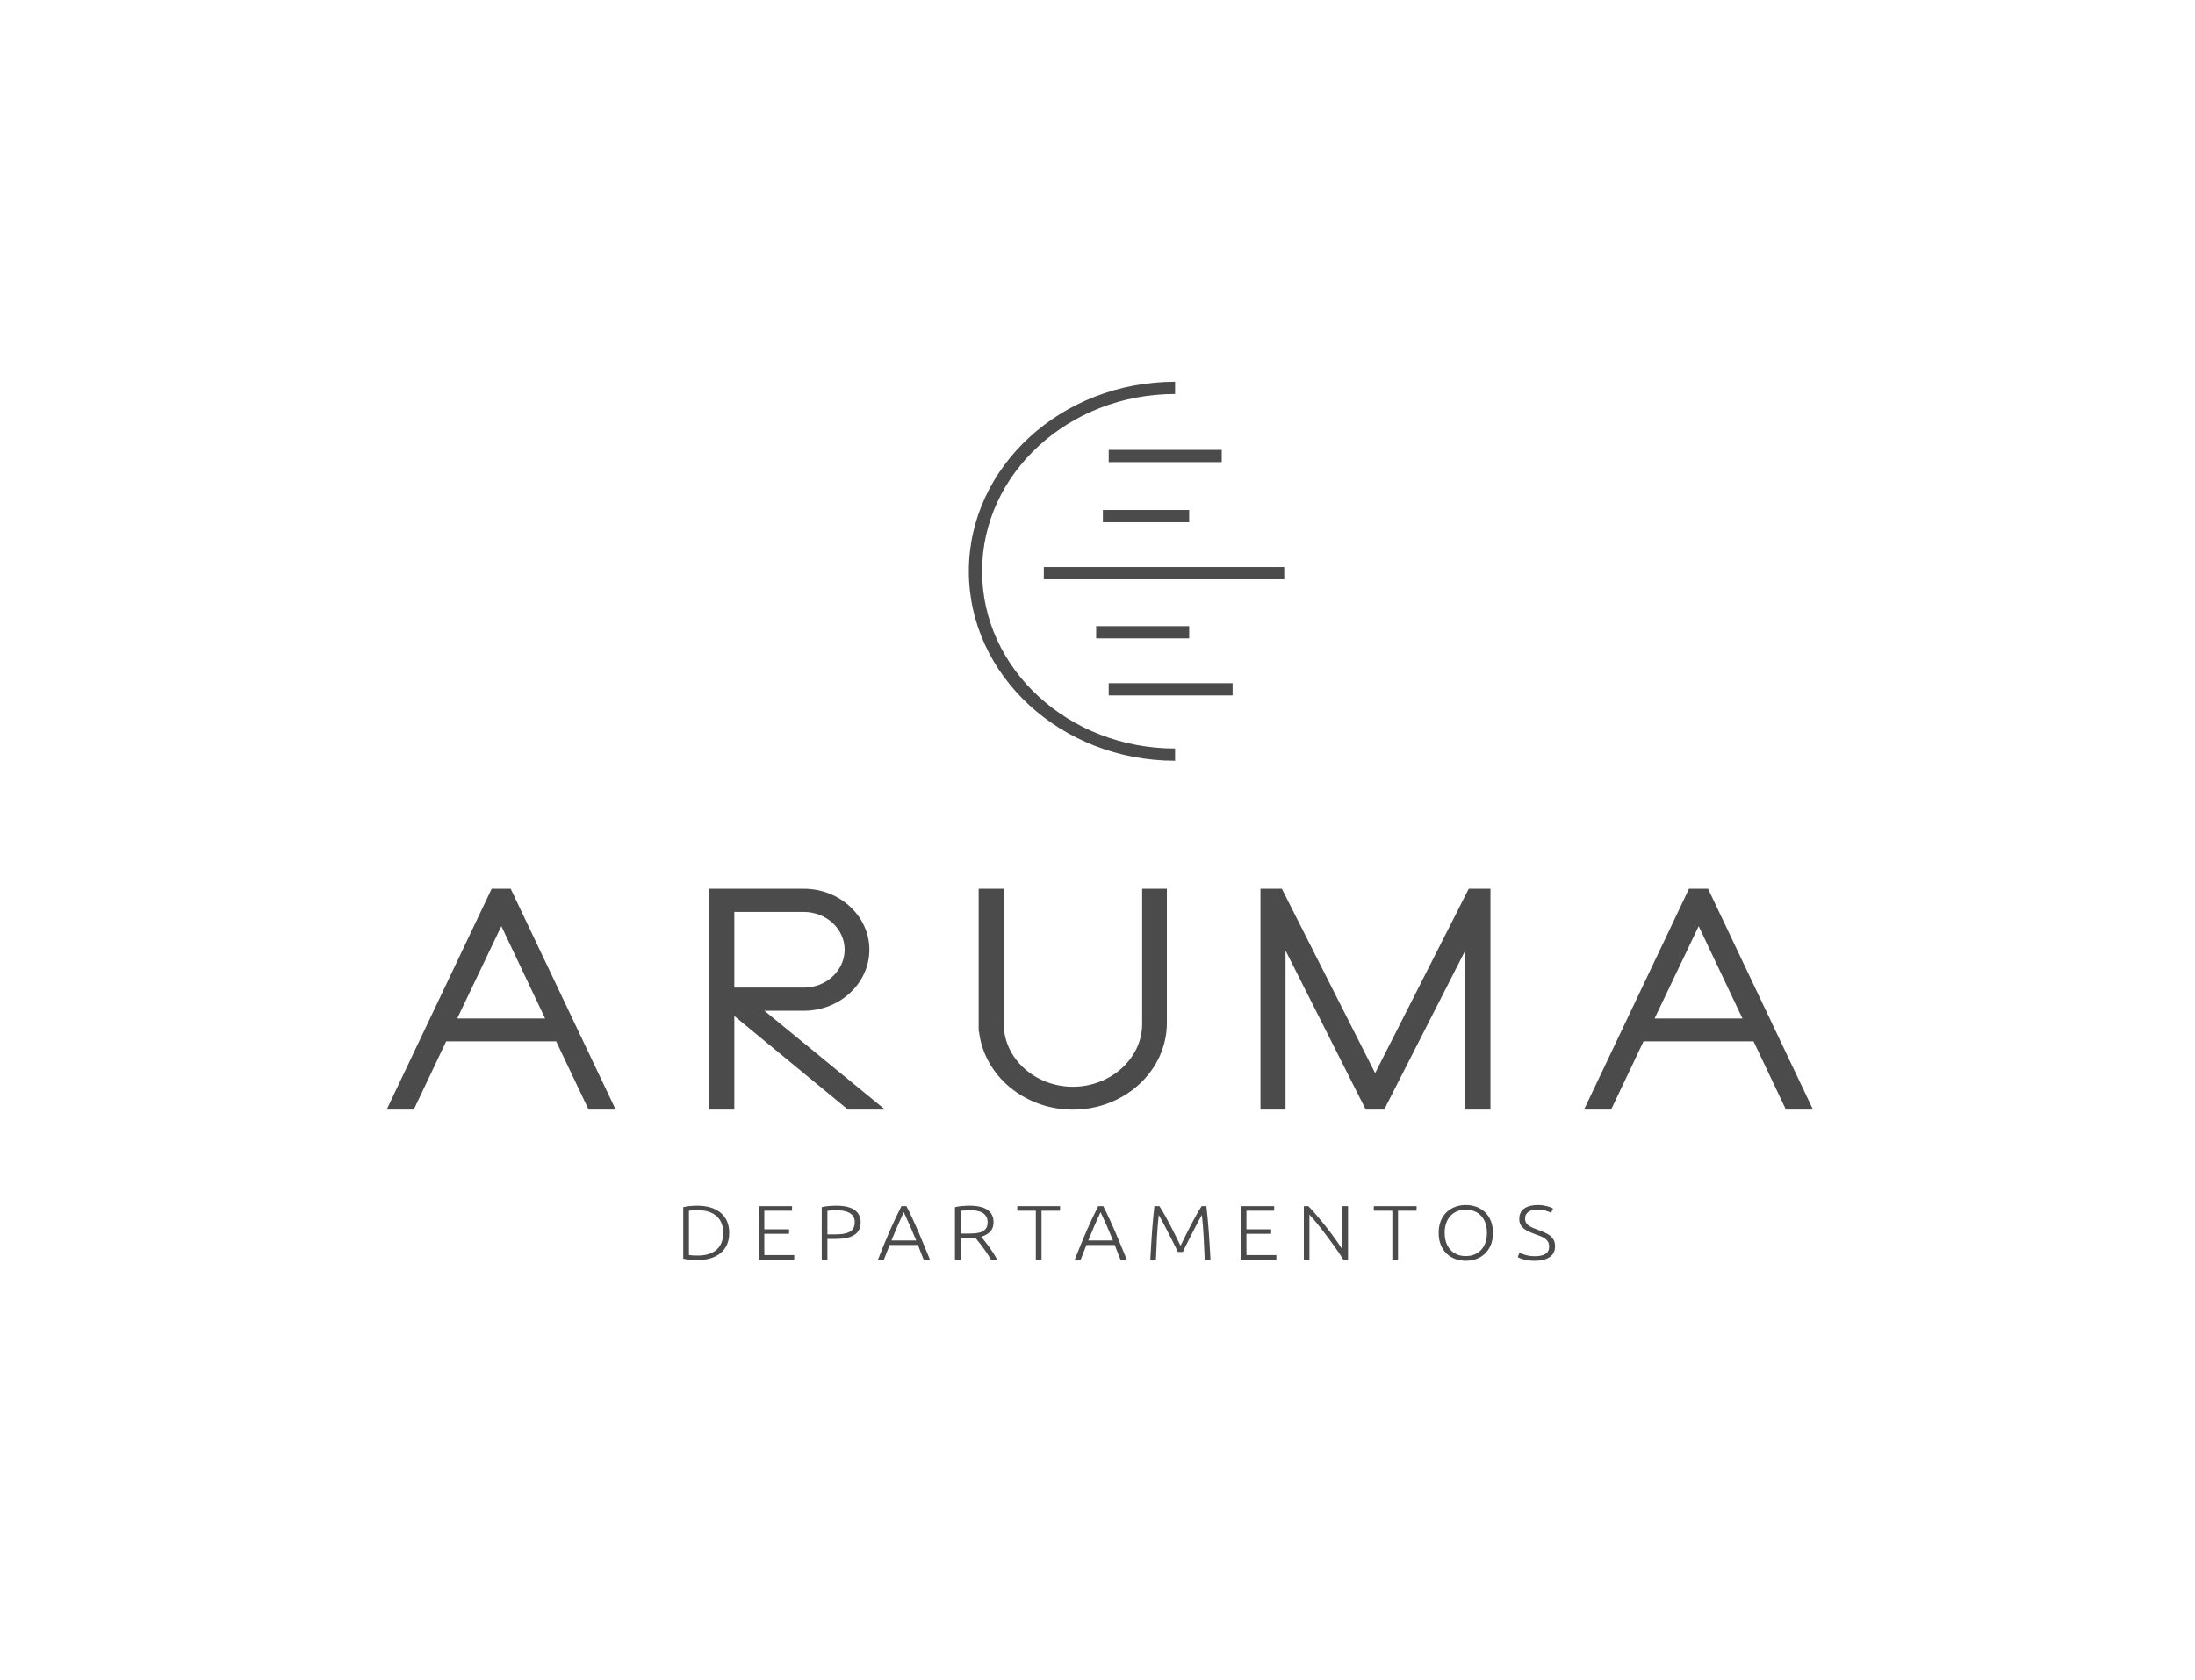 <?xml version="1.0" encoding="UTF-8"?>
<svg width="290px" height="222px" viewBox="0 0 290 222" version="1.1" xmlns="http://www.w3.org/2000/svg" xmlns:xlink="http://www.w3.org/1999/xlink">
    <!-- Generator: Sketch 52.3 (67297) - http://www.bohemiancoding.com/sketch -->
    <title>Logo / Aruma</title>
    <desc>Created with Sketch.</desc>
    <defs>
        <filter x="-44.7%" y="-44.7%" width="189.3%" height="189.3%" filterUnits="objectBoundingBox" id="filter-1">
            <feOffset dx="0" dy="10" in="SourceAlpha" result="shadowOffsetOuter1"></feOffset>
            <feGaussianBlur stdDeviation="30" in="shadowOffsetOuter1" result="shadowBlurOuter1"></feGaussianBlur>
            <feColorMatrix values="0 0 0 0 0.395   0 0 0 0 0.395   0 0 0 0 0.395  0 0 0 0.15 0" type="matrix" in="shadowBlurOuter1" result="shadowMatrixOuter1"></feColorMatrix>
            <feMerge>
                <feMergeNode in="shadowMatrixOuter1"></feMergeNode>
                <feMergeNode in="SourceGraphic"></feMergeNode>
            </feMerge>
        </filter>
    </defs>
    <g id="Symbols" stroke="none" stroke-width="1" fill="none" fill-rule="evenodd">
        <g id="Desarrollo-/-Aruma-mini" transform="translate(-5, -42)" fill="#4B4B4B">
            <g id="Aruma" filter="url(#filter-1)">
                <g id="Logo-/-Aruma" transform="translate(56, 82)">
                    <g id="Aruma">
                        <path d="M13.955,67.457 L0.085,96.642 L3.664,96.642 L7.947,87.621 L22.478,87.621 L26.764,96.642 L30.342,96.642 L16.472,67.457 L13.955,67.457 Z M15.235,72.395 L21.021,84.6 L9.405,84.6 L15.235,72.395 Z" id="Fill-1"></path>
                        <path d="M46.017,80.519 L55.205,80.519 C58.162,80.519 60.592,78.274 60.592,75.498 C60.592,72.762 58.162,70.517 55.205,70.517 L46.017,70.517 L46.017,80.519 Z M49.992,83.579 L65.938,96.643 L61.034,96.643 L46.017,84.273 L46.017,96.643 L42.704,96.643 L42.704,67.456 L55.205,67.456 C59.974,67.456 63.86,71.089 63.86,75.498 C63.86,79.947 59.974,83.579 55.205,83.579 L49.992,83.579 Z" id="Fill-2"></path>
                        <path d="M99.898,67.456 L103.166,67.456 L103.166,85.173 C103.166,91.499 97.601,96.643 90.754,96.643 C84.307,96.643 79.006,92.111 78.343,86.315 L78.299,86.315 L78.299,85.173 L78.299,67.456 L81.611,67.456 L81.611,85.295 C81.611,89.907 85.764,93.622 90.754,93.622 C95.702,93.622 99.898,89.907 99.898,85.335 L99.898,85.173 L99.898,67.456 Z" id="Fill-4"></path>
                        <polygon id="Fill-6" points="145.917 67.456 145.917 96.643 142.605 96.643 142.605 75.579 131.872 96.643 129.442 96.643 118.841 75.619 118.841 96.643 115.529 96.643 115.529 67.456 118.356 67.456 130.679 91.825 143.046 67.456"></polygon>
                        <path d="M179.214,84.601 L173.428,72.395 L167.599,84.601 L179.214,84.601 Z M174.667,67.456 L188.535,96.643 L184.956,96.643 L180.673,87.621 L166.142,87.621 L161.856,96.643 L158.279,96.643 L172.148,67.456 L174.667,67.456 Z" id="Fill-8"></path>
                        <path d="M104.25,50.541 C89.226,50.541 77.001,39.305 77.001,25.495 C77.001,11.686 89.226,0.45 104.25,0.45 L104.25,2.067 C90.19,2.067 78.751,12.577 78.751,25.495 C78.751,38.414 90.19,48.925 104.25,48.925 L104.25,50.541 Z" id="Fill-11"></path>
                        <polygon id="Fill-14" points="95.481 11.066 110.414 11.066 110.414 9.451 95.481 9.451"></polygon>
                        <polygon id="Fill-16" points="94.714 19.016 106.112 19.016 106.112 17.4 94.714 17.4"></polygon>
                        <polygon id="Fill-17" points="86.908 26.556 118.671 26.556 118.671 24.941 86.908 24.941"></polygon>
                        <polygon id="Fill-18" points="95.481 41.906 111.851 41.906 111.851 40.291 95.481 40.291"></polygon>
                        <polygon id="Fill-19" points="93.823 34.365 106.112 34.365 106.112 32.75 93.823 32.75"></polygon>
                        <path d="M40.022,115.86 C40.064,115.866 40.179,115.881 40.358,115.9 C40.538,115.92 40.827,115.931 41.226,115.931 C41.777,115.931 42.259,115.862 42.671,115.721 C43.083,115.583 43.429,115.383 43.71,115.125 C43.988,114.866 44.198,114.553 44.338,114.181 C44.479,113.811 44.549,113.393 44.549,112.93 C44.549,112.469 44.479,112.054 44.338,111.687 C44.198,111.319 43.988,111.006 43.71,110.748 C43.429,110.489 43.083,110.291 42.671,110.15 C42.259,110.012 41.777,109.942 41.226,109.942 C40.827,109.942 40.538,109.952 40.358,109.971 C40.179,109.992 40.064,110.006 40.022,110.013 L40.022,115.86 Z M45.343,112.93 C45.343,113.535 45.241,114.064 45.034,114.512 C44.83,114.962 44.539,115.336 44.169,115.635 C43.795,115.934 43.352,116.159 42.837,116.309 C42.322,116.458 41.755,116.534 41.136,116.534 C40.827,116.534 40.504,116.518 40.166,116.487 C39.827,116.457 39.528,116.41 39.269,116.349 L39.269,109.533 C39.528,109.465 39.827,109.417 40.166,109.385 C40.504,109.355 40.827,109.34 41.136,109.34 C41.755,109.34 42.322,109.415 42.837,109.563 C43.352,109.713 43.795,109.938 44.169,110.237 C44.539,110.537 44.83,110.91 45.034,111.359 C45.241,111.809 45.343,112.332 45.343,112.93 Z" id="Fill-20"></path>
                        <polygon id="Fill-21" points="49.23 116.471 49.23 109.401 53.645 109.401 53.645 110.002 49.98 110.002 49.98 112.461 53.248 112.461 53.248 113.055 49.98 113.055 49.98 115.87 53.933 115.87 53.933 116.471"></polygon>
                        <path d="M59.53,109.942 C59.25,109.942 59.013,109.949 58.819,109.967 C58.624,109.983 58.456,109.999 58.316,110.013 L58.316,113.135 L59.266,113.135 C59.671,113.135 60.037,113.113 60.364,113.068 C60.69,113.024 60.971,112.942 61.202,112.823 C61.436,112.705 61.614,112.54 61.739,112.329 C61.863,112.117 61.926,111.849 61.926,111.522 C61.926,111.21 61.859,110.951 61.722,110.748 C61.587,110.543 61.405,110.382 61.182,110.263 C60.957,110.145 60.7,110.06 60.412,110.013 C60.127,109.965 59.831,109.942 59.53,109.942 M59.497,109.34 C60.58,109.34 61.386,109.53 61.917,109.912 C62.444,110.292 62.71,110.832 62.71,111.534 C62.71,111.935 62.634,112.276 62.479,112.56 C62.323,112.842 62.105,113.068 61.816,113.242 C61.529,113.416 61.177,113.541 60.761,113.619 C60.346,113.698 59.877,113.737 59.356,113.737 L58.316,113.737 L58.316,116.471 L57.566,116.471 L57.566,109.533 C57.831,109.465 58.142,109.417 58.5,109.385 C58.855,109.354 59.189,109.34 59.497,109.34" id="Fill-22"></path>
                        <path d="M68.402,110.196 C68.126,110.784 67.856,111.379 67.594,111.984 C67.332,112.589 67.061,113.242 66.779,113.941 L70.045,113.941 C69.762,113.242 69.486,112.586 69.221,111.981 C68.952,111.376 68.68,110.781 68.402,110.196 Z M71.036,116.471 C70.89,116.125 70.755,115.79 70.632,115.47 C70.511,115.149 70.395,114.837 70.281,114.532 L66.543,114.532 C66.416,114.838 66.291,115.152 66.168,115.474 C66.047,115.793 65.917,116.127 65.78,116.471 L64.997,116.471 C65.287,115.735 65.56,115.05 65.819,114.414 C66.08,113.779 66.333,113.177 66.581,112.609 C66.828,112.042 67.076,111.496 67.322,110.974 C67.566,110.451 67.823,109.926 68.093,109.401 L68.756,109.401 C69.024,109.924 69.282,110.448 69.524,110.972 C69.765,111.496 70.01,112.04 70.262,112.609 C70.511,113.175 70.763,113.777 71.019,114.414 C71.274,115.052 71.557,115.735 71.863,116.471 L71.036,116.471 Z" id="Fill-23"></path>
                        <path d="M77.175,109.942 C76.894,109.942 76.649,109.949 76.44,109.967 C76.23,109.983 76.056,109.999 75.916,110.013 L75.916,113.023 L76.952,113.023 C77.299,113.023 77.626,113.007 77.935,112.977 C78.246,112.946 78.515,112.878 78.742,112.773 C78.972,112.667 79.151,112.515 79.284,112.319 C79.418,112.122 79.482,111.852 79.482,111.512 C79.482,111.199 79.418,110.941 79.284,110.737 C79.151,110.533 78.978,110.372 78.764,110.253 C78.551,110.134 78.306,110.052 78.03,110.007 C77.755,109.964 77.469,109.942 77.175,109.942 M80.267,111.522 C80.267,112.054 80.115,112.472 79.815,112.778 C79.512,113.084 79.115,113.305 78.62,113.441 C78.739,113.577 78.892,113.762 79.078,113.992 C79.267,114.223 79.46,114.477 79.659,114.751 C79.857,115.029 80.052,115.315 80.244,115.615 C80.435,115.914 80.598,116.2 80.73,116.471 L79.923,116.471 C79.768,116.2 79.601,115.928 79.422,115.657 C79.24,115.383 79.056,115.12 78.87,114.866 C78.681,114.609 78.501,114.374 78.322,114.155 C78.146,113.939 77.992,113.747 77.86,113.585 C77.623,113.604 77.389,113.614 77.152,113.614 L75.916,113.614 L75.916,116.471 L75.165,116.471 L75.165,109.533 C75.431,109.465 75.742,109.417 76.098,109.385 C76.455,109.354 76.784,109.34 77.086,109.34 C78.138,109.34 78.931,109.523 79.465,109.89 C79.999,110.258 80.267,110.803 80.267,111.522" id="Fill-24"></path>
                        <polygon id="Fill-25" points="89.055 109.401 89.055 110.002 86.604 110.002 86.604 116.471 85.853 116.471 85.853 110.002 83.401 110.002 83.401 109.401"></polygon>
                        <path d="M94.404,110.196 C94.126,110.784 93.856,111.379 93.593,111.984 C93.331,112.589 93.061,113.242 92.78,113.941 L96.046,113.941 C95.763,113.242 95.487,112.586 95.222,111.981 C94.953,111.376 94.682,110.781 94.404,110.196 Z M97.037,116.471 C96.891,116.125 96.756,115.79 96.633,115.47 C96.511,115.149 96.395,114.837 96.282,114.532 L92.543,114.532 C92.416,114.838 92.292,115.152 92.169,115.474 C92.047,115.793 91.918,116.127 91.781,116.471 L90.998,116.471 C91.288,115.735 91.561,115.05 91.821,114.414 C92.08,113.779 92.334,113.177 92.582,112.609 C92.83,112.042 93.077,111.496 93.323,110.974 C93.567,110.451 93.824,109.926 94.094,109.401 L94.757,109.401 C95.025,109.924 95.283,110.448 95.525,110.972 C95.767,111.496 96.012,112.04 96.263,112.609 C96.511,113.175 96.764,113.777 97.02,114.414 C97.276,115.052 97.558,115.735 97.864,116.471 L97.037,116.471 Z" id="Fill-26"></path>
                        <path d="M104.612,115.451 C104.536,115.282 104.431,115.058 104.295,114.777 C104.158,114.499 104.004,114.195 103.835,113.865 C103.663,113.535 103.491,113.194 103.313,112.844 C103.136,112.495 102.966,112.165 102.804,111.859 C102.641,111.553 102.495,111.286 102.371,111.054 C102.245,110.823 102.153,110.659 102.093,110.563 C101.999,111.413 101.922,112.336 101.867,113.333 C101.812,114.332 101.762,115.377 101.718,116.471 L100.98,116.471 C101.046,115.185 101.12,113.955 101.204,112.778 C101.289,111.602 101.394,110.475 101.518,109.401 L102.181,109.401 C102.404,109.74 102.638,110.134 102.889,110.58 C103.14,111.025 103.39,111.488 103.637,111.968 C103.883,112.447 104.122,112.92 104.356,113.386 C104.587,113.85 104.792,114.272 104.97,114.644 C105.147,114.272 105.351,113.85 105.584,113.386 C105.816,112.92 106.056,112.447 106.303,111.968 C106.549,111.488 106.799,111.025 107.05,110.58 C107.3,110.134 107.536,109.74 107.757,109.401 L108.387,109.401 C108.511,110.475 108.617,111.602 108.701,112.778 C108.785,113.955 108.862,115.185 108.927,116.471 L108.167,116.471 C108.121,115.377 108.073,114.332 108.018,113.333 C107.963,112.336 107.886,111.413 107.79,110.563 C107.732,110.659 107.641,110.823 107.515,111.054 C107.39,111.286 107.247,111.553 107.083,111.859 C106.923,112.165 106.752,112.495 106.576,112.844 C106.4,113.194 106.226,113.535 106.058,113.865 C105.887,114.195 105.736,114.499 105.599,114.777 C105.463,115.058 105.358,115.282 105.284,115.451 L104.612,115.451 Z" id="Fill-27"></path>
                        <polygon id="Fill-28" points="112.925 116.471 112.925 109.401 117.342 109.401 117.342 110.002 113.677 110.002 113.677 112.461 116.944 112.461 116.944 113.055 113.677 113.055 113.677 115.87 117.629 115.87 117.629 116.471"></polygon>
                        <path d="M126.473,116.471 C126.33,116.235 126.152,115.957 125.937,115.635 C125.722,115.313 125.485,114.972 125.223,114.611 C124.96,114.249 124.686,113.876 124.403,113.49 C124.117,113.106 123.833,112.73 123.55,112.366 C123.268,112.001 122.991,111.66 122.72,111.341 C122.45,111.023 122.209,110.748 121.999,110.515 L121.999,116.471 L121.261,116.471 L121.261,109.401 L121.858,109.401 C122.233,109.788 122.636,110.235 123.064,110.743 C123.494,111.251 123.913,111.769 124.328,112.296 C124.739,112.821 125.125,113.338 125.482,113.842 C125.84,114.344 126.132,114.782 126.363,115.156 L126.363,109.401 L127.101,109.401 L127.101,116.471 L126.473,116.471 Z" id="Fill-29"></path>
                        <polygon id="Fill-30" points="136.155 109.401 136.155 110.002 133.704 110.002 133.704 116.471 132.953 116.471 132.953 110.002 130.502 110.002 130.502 109.401"></polygon>
                        <path d="M145.452,112.931 C145.452,112.455 145.386,112.028 145.254,111.65 C145.121,111.272 144.934,110.952 144.69,110.686 C144.447,110.422 144.155,110.219 143.813,110.079 C143.47,109.939 143.086,109.87 142.659,109.87 C142.231,109.87 141.847,109.939 141.504,110.079 C141.164,110.219 140.87,110.422 140.628,110.686 C140.383,110.952 140.196,111.272 140.065,111.65 C139.931,112.028 139.865,112.455 139.865,112.931 C139.865,113.407 139.931,113.835 140.065,114.212 C140.196,114.59 140.383,114.91 140.628,115.176 C140.87,115.44 141.164,115.645 141.504,115.788 C141.847,115.931 142.231,116.002 142.659,116.002 C143.086,116.002 143.47,115.931 143.813,115.788 C144.155,115.645 144.447,115.44 144.69,115.176 C144.934,114.91 145.121,114.59 145.254,114.212 C145.386,113.835 145.452,113.407 145.452,112.931 M146.248,112.931 C146.248,113.536 146.151,114.07 145.961,114.533 C145.768,114.996 145.51,115.381 145.182,115.691 C144.854,116 144.474,116.233 144.039,116.391 C143.604,116.546 143.144,116.624 142.659,116.624 C142.173,116.624 141.713,116.546 141.278,116.391 C140.843,116.233 140.463,116 140.137,115.691 C139.809,115.381 139.548,114.996 139.358,114.533 C139.166,114.07 139.072,113.536 139.072,112.931 C139.072,112.326 139.166,111.793 139.358,111.333 C139.548,110.875 139.809,110.49 140.137,110.18 C140.463,109.872 140.843,109.638 141.278,109.483 C141.713,109.326 142.173,109.248 142.659,109.248 C143.144,109.248 143.604,109.326 144.039,109.483 C144.474,109.638 144.854,109.872 145.182,110.18 C145.51,110.49 145.768,110.875 145.961,111.333 C146.151,111.793 146.248,112.326 146.248,112.931" id="Fill-31"></path>
                        <path d="M151.779,116.022 C152.374,116.022 152.839,115.923 153.17,115.722 C153.502,115.52 153.666,115.195 153.666,114.745 C153.666,114.485 153.613,114.269 153.508,114.096 C153.4,113.922 153.257,113.774 153.081,113.655 C152.905,113.536 152.702,113.434 152.473,113.349 C152.245,113.266 152.008,113.175 151.755,113.08 C151.44,112.967 151.157,112.847 150.906,112.726 C150.655,112.604 150.441,112.466 150.265,112.314 C150.089,112.16 149.954,111.986 149.863,111.789 C149.771,111.59 149.724,111.359 149.724,111.094 C149.724,110.488 149.942,110.03 150.375,109.716 C150.812,109.404 151.415,109.248 152.187,109.248 C152.395,109.248 152.596,109.262 152.793,109.287 C152.993,109.316 153.18,109.351 153.352,109.396 C153.524,109.441 153.684,109.489 153.827,109.542 C153.971,109.597 154.09,109.655 154.186,109.716 L153.921,110.3 C153.707,110.162 153.447,110.055 153.142,109.972 C152.836,109.889 152.508,109.85 152.154,109.85 C151.911,109.85 151.688,109.872 151.485,109.915 C151.284,109.96 151.109,110.031 150.961,110.13 C150.815,110.229 150.699,110.354 150.614,110.503 C150.529,110.652 150.487,110.832 150.487,111.043 C150.487,111.262 150.531,111.445 150.62,111.594 C150.707,111.745 150.831,111.874 150.989,111.982 C151.148,112.091 151.333,112.189 151.548,112.278 C151.759,112.366 151.993,112.459 152.242,112.552 C152.544,112.668 152.83,112.786 153.098,112.9 C153.367,113.017 153.599,113.151 153.8,113.31 C153.998,113.465 154.156,113.656 154.274,113.88 C154.392,114.105 154.45,114.379 154.45,114.707 C154.45,115.346 154.21,115.826 153.728,116.145 C153.246,116.466 152.592,116.624 151.768,116.624 C151.474,116.624 151.204,116.608 150.961,116.575 C150.718,116.54 150.502,116.498 150.309,116.446 C150.118,116.396 149.956,116.343 149.824,116.289 C149.692,116.234 149.589,116.186 149.516,116.145 L149.758,115.543 C149.832,115.584 149.931,115.632 150.056,115.687 C150.181,115.74 150.328,115.794 150.498,115.845 C150.667,115.896 150.859,115.938 151.072,115.973 C151.286,116.006 151.522,116.022 151.779,116.022" id="Fill-32"></path>
                    </g>
                </g>
            </g>
        </g>
    </g>
</svg>
